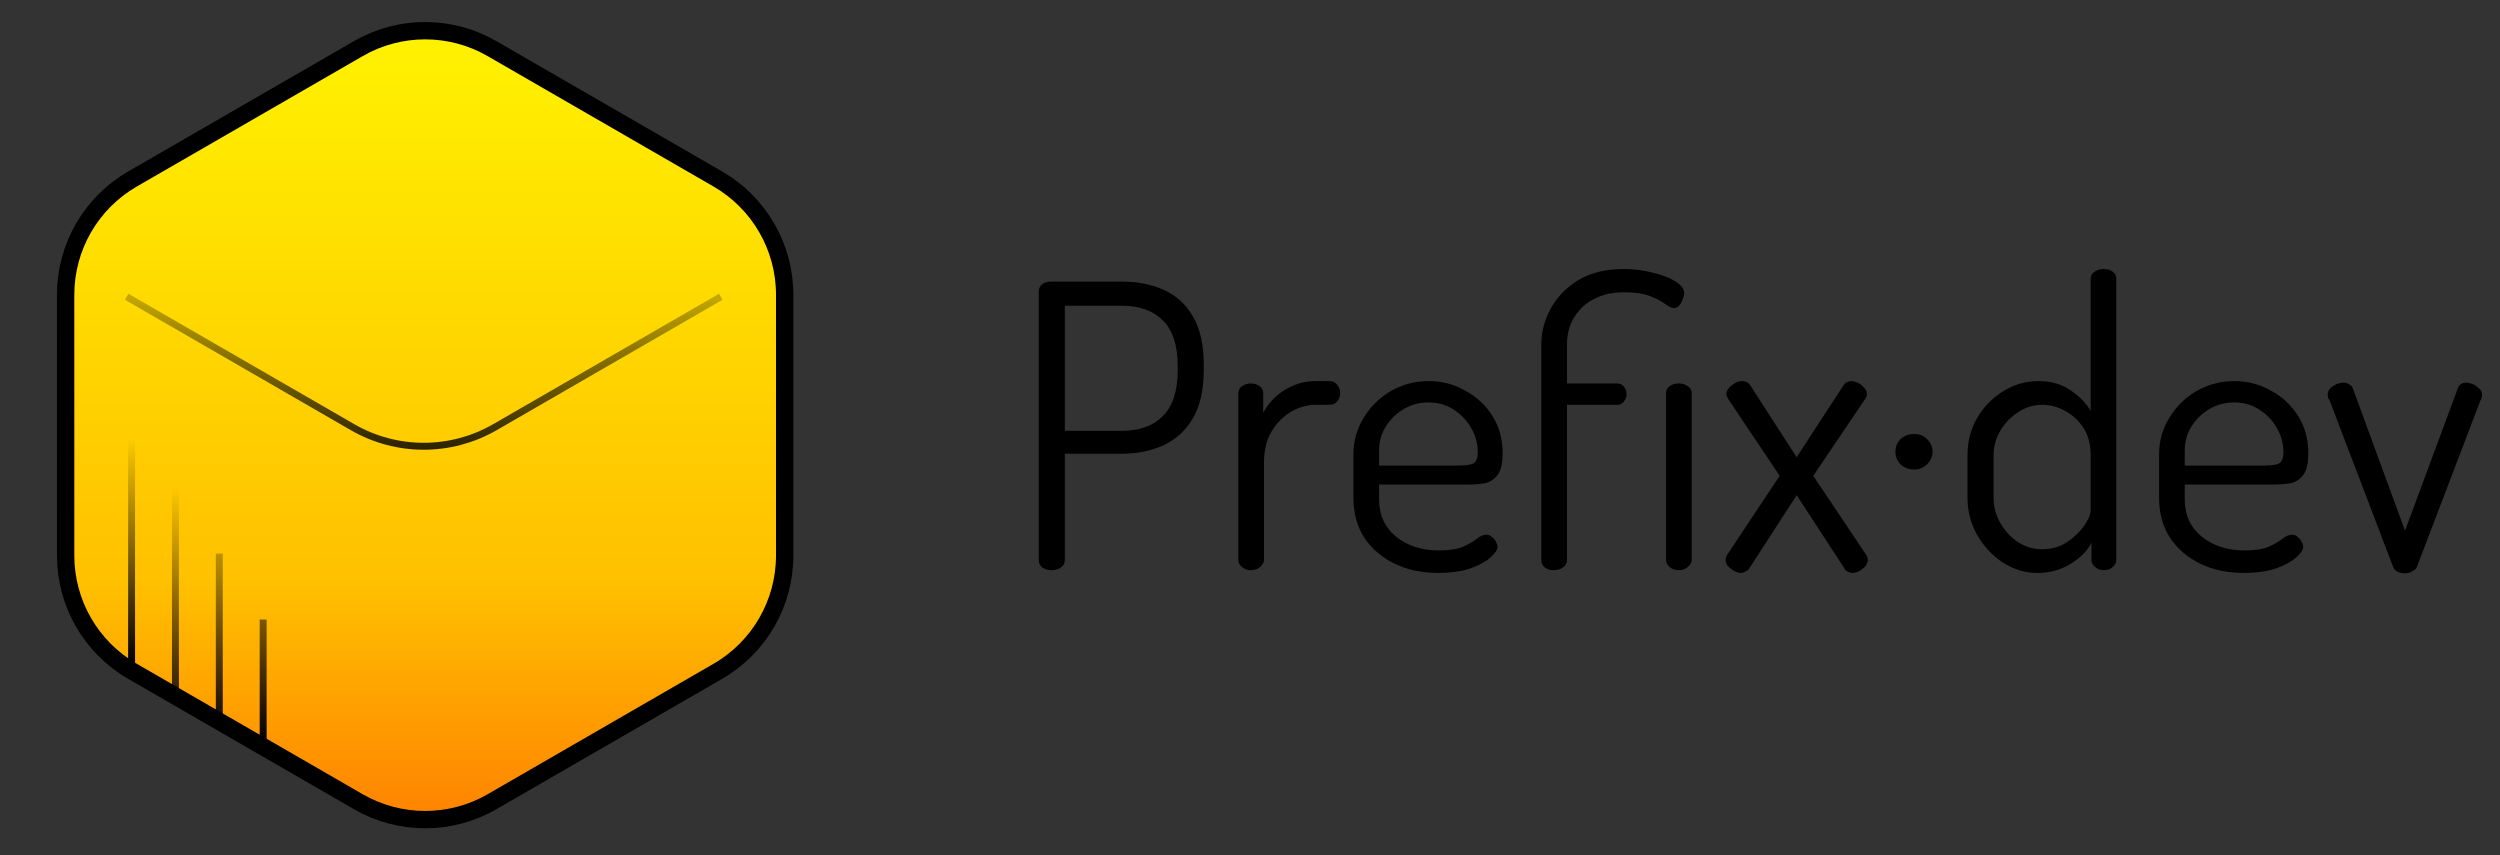 <?xml version="1.0" encoding="UTF-8" standalone="no"?>
<svg
   width="114"
   height="39"
   viewBox="0 0 114 39"
   fill="none"
   version="1.1"
   id="svg19"
   sodipodi:docname="prefix.svg"
   inkscape:version="1.3.2 (091e20e, 2023-11-25)"
   xmlns:inkscape="http://www.inkscape.org/namespaces/inkscape"
   xmlns:sodipodi="http://sodipodi.sourceforge.net/DTD/sodipodi-0.dtd"
   xmlns="http://www.w3.org/2000/svg"
   xmlns:svg="http://www.w3.org/2000/svg">
  <rect x="0" y="0" width="114" height="39" fill="#333333" stroke="none"/>
  <sodipodi:namedview
     id="namedview19"
     pagecolor="#505050"
     bordercolor="#eeeeee"
     borderopacity="1"
     inkscape:showpageshadow="0"
     inkscape:pageopacity="0"
     inkscape:pagecheckerboard="0"
     inkscape:deskcolor="#505050"
     inkscape:zoom="6.0512821"
     inkscape:cx="56.930085"
     inkscape:cy="19.5"
     inkscape:window-width="1800"
     inkscape:window-height="1097"
     inkscape:window-x="0"
     inkscape:window-y="44"
     inkscape:window-maximized="1"
     inkscape:current-layer="svg19" />
  <g
     clip-path="url(#clip0_114_2)"
     id="g7">
    <path
       d="M16.341 2.216C18.226 1.127 20.549 1.127 22.434 2.216L32.735 8.163C34.62 9.252 35.781 11.263 35.781 13.44V25.334C35.781 27.511 34.62 29.523 32.735 30.611L22.434 36.559C20.549 37.647 18.226 37.647 16.341 36.559L6.04 30.611C4.154 29.523 2.993 27.511 2.993 25.334V13.44C2.993 11.263 4.154 9.252 6.04 8.163L16.341 2.216Z"
       fill="url(#paint0_linear_114_2)"
       stroke="black"
       stroke-width="0.791"
       id="path1" />
    <path
       d="M5.777 13.533L16.078 19.48C18.085 20.639 20.559 20.639 22.566 19.48L32.867 13.533"
       stroke="url(#paint1_linear_114_2)"
       stroke-width="0.317"
       id="path2" />
    <g
       style="mix-blend-mode:overlay"
       id="g6">
      <path
         d="M8 22.236V31.494"
         stroke="url(#paint2_linear_114_2)"
         stroke-width="0.317"
         id="path3" />
      <path
         d="M6 20V30.287"
         stroke="url(#paint3_linear_114_2)"
         stroke-width="0.317"
         id="path4" />
      <path
         d="M10 25.243V32.602"
         stroke="url(#paint4_linear_114_2)"
         stroke-width="0.317"
         id="path5" />
      <path
         d="M12 28.25V33.868"
         stroke="url(#paint5_linear_114_2)"
         stroke-width="0.317"
         id="path6" />
    </g>
    <path
       d="M47.962 26C47.806 26 47.668 25.964 47.548 25.892C47.428 25.808 47.368 25.688 47.368 25.532V13.292C47.368 13.172 47.41 13.07 47.494 12.986C47.59 12.902 47.716 12.854 47.872 12.842H51.184C51.88 12.842 52.51 12.968 53.074 13.22C53.638 13.472 54.082 13.88 54.406 14.444C54.73 14.996 54.892 15.734 54.892 16.658V16.838C54.892 17.774 54.724 18.524 54.388 19.088C54.064 19.64 53.614 20.048 53.038 20.312C52.474 20.564 51.844 20.69 51.148 20.69H48.556V25.532C48.556 25.688 48.49 25.808 48.358 25.892C48.238 25.964 48.106 26 47.962 26ZM48.556 19.646H51.148C51.952 19.646 52.576 19.424 53.02 18.98C53.476 18.524 53.704 17.828 53.704 16.892V16.694C53.704 15.746 53.476 15.05 53.02 14.606C52.576 14.162 51.952 13.94 51.148 13.94H48.556V19.646ZM57.044 26C56.888 26 56.75 25.952 56.63 25.856C56.522 25.76 56.468 25.652 56.468 25.532V17.936C56.468 17.792 56.522 17.684 56.63 17.612C56.75 17.528 56.888 17.486 57.044 17.486C57.2 17.486 57.332 17.528 57.44 17.612C57.548 17.684 57.602 17.792 57.602 17.936V18.818C57.734 18.566 57.914 18.332 58.142 18.116C58.37 17.9 58.64 17.726 58.952 17.594C59.264 17.45 59.618 17.378 60.014 17.378H60.644C60.776 17.378 60.884 17.432 60.968 17.54C61.064 17.648 61.112 17.774 61.112 17.918C61.112 18.074 61.064 18.206 60.968 18.314C60.884 18.41 60.776 18.458 60.644 18.458H60.014C59.618 18.458 59.234 18.566 58.862 18.782C58.502 18.998 58.208 19.298 57.98 19.682C57.752 20.066 57.638 20.534 57.638 21.086V25.532C57.638 25.652 57.578 25.76 57.458 25.856C57.35 25.952 57.212 26 57.044 26ZM65.586 26.126C64.83 26.126 64.158 25.982 63.57 25.694C62.994 25.406 62.538 25.01 62.202 24.506C61.878 23.99 61.716 23.39 61.716 22.706V20.708C61.716 20.108 61.872 19.556 62.184 19.052C62.496 18.536 62.91 18.128 63.426 17.828C63.954 17.528 64.53 17.378 65.154 17.378C65.754 17.378 66.306 17.522 66.81 17.81C67.326 18.086 67.74 18.47 68.052 18.962C68.364 19.454 68.52 20.024 68.52 20.672C68.52 21.128 68.442 21.458 68.286 21.662C68.13 21.866 67.932 21.992 67.692 22.04C67.464 22.076 67.218 22.094 66.954 22.094H62.886V22.76C62.886 23.48 63.144 24.05 63.66 24.47C64.176 24.89 64.83 25.1 65.622 25.1C66.102 25.1 66.474 25.04 66.738 24.92C67.002 24.8 67.206 24.68 67.35 24.56C67.506 24.44 67.65 24.38 67.782 24.38C67.878 24.38 67.962 24.416 68.034 24.488C68.118 24.548 68.178 24.62 68.214 24.704C68.262 24.788 68.286 24.866 68.286 24.938C68.286 25.07 68.178 25.232 67.962 25.424C67.746 25.616 67.434 25.784 67.026 25.928C66.618 26.06 66.138 26.126 65.586 26.126ZM62.886 21.23H66.486C66.846 21.23 67.086 21.194 67.206 21.122C67.326 21.038 67.386 20.87 67.386 20.618C67.386 20.234 67.29 19.874 67.098 19.538C66.906 19.19 66.642 18.908 66.306 18.692C65.97 18.464 65.58 18.35 65.136 18.35C64.728 18.35 64.35 18.452 64.002 18.656C63.666 18.86 63.396 19.124 63.192 19.448C62.988 19.772 62.886 20.138 62.886 20.546V21.23ZM70.842 26C70.686 26 70.554 25.958 70.446 25.874C70.338 25.79 70.284 25.682 70.284 25.55V15.704C70.284 15.14 70.428 14.594 70.716 14.066C71.004 13.538 71.424 13.106 71.976 12.77C72.54 12.434 73.23 12.266 74.046 12.266C74.49 12.266 74.922 12.32 75.342 12.428C75.762 12.524 76.11 12.656 76.386 12.824C76.662 12.992 76.8 13.178 76.8 13.382C76.8 13.454 76.776 13.544 76.728 13.652C76.692 13.76 76.638 13.856 76.566 13.94C76.494 14.012 76.416 14.048 76.332 14.048C76.236 14.048 76.104 13.988 75.936 13.868C75.768 13.736 75.54 13.616 75.252 13.508C74.964 13.388 74.574 13.328 74.082 13.328C73.59 13.328 73.176 13.406 72.84 13.562C72.504 13.706 72.234 13.898 72.03 14.138C71.826 14.366 71.676 14.618 71.58 14.894C71.496 15.158 71.454 15.422 71.454 15.686V17.486H73.758C73.878 17.486 73.974 17.534 74.046 17.63C74.13 17.726 74.172 17.84 74.172 17.972C74.172 18.092 74.13 18.206 74.046 18.314C73.974 18.41 73.878 18.458 73.758 18.458H71.454V25.55C71.454 25.682 71.394 25.79 71.274 25.874C71.154 25.958 71.01 26 70.842 26ZM76.548 26C76.38 26 76.242 25.952 76.134 25.856C76.026 25.76 75.972 25.652 75.972 25.532V17.936C75.972 17.792 76.026 17.684 76.134 17.612C76.242 17.528 76.38 17.486 76.548 17.486C76.716 17.486 76.854 17.528 76.962 17.612C77.082 17.684 77.142 17.792 77.142 17.936V25.532C77.142 25.652 77.082 25.76 76.962 25.856C76.854 25.952 76.716 26 76.548 26ZM79.372 26.126C79.288 26.126 79.192 26.096 79.084 26.036C78.976 25.976 78.88 25.904 78.796 25.82C78.724 25.724 78.688 25.634 78.688 25.55C78.688 25.454 78.712 25.37 78.76 25.298L81.154 21.698L78.814 18.206C78.802 18.182 78.784 18.146 78.76 18.098C78.736 18.05 78.724 18.008 78.724 17.972C78.724 17.876 78.76 17.786 78.832 17.702C78.916 17.606 79.012 17.528 79.12 17.468C79.228 17.408 79.336 17.378 79.444 17.378C79.504 17.378 79.564 17.39 79.624 17.414C79.696 17.438 79.756 17.486 79.804 17.558L81.928 20.852L84.07 17.558C84.106 17.498 84.154 17.456 84.214 17.432C84.286 17.396 84.352 17.378 84.412 17.378C84.52 17.378 84.628 17.408 84.736 17.468C84.844 17.516 84.934 17.588 85.006 17.684C85.09 17.768 85.132 17.864 85.132 17.972C85.132 18.044 85.102 18.122 85.042 18.206L82.684 21.698L85.096 25.298C85.12 25.322 85.138 25.358 85.15 25.406C85.162 25.454 85.168 25.502 85.168 25.55C85.168 25.634 85.132 25.724 85.06 25.82C84.988 25.904 84.898 25.976 84.79 26.036C84.682 26.096 84.574 26.126 84.466 26.126C84.406 26.126 84.34 26.108 84.268 26.072C84.208 26.048 84.16 26.006 84.124 25.946L81.928 22.58L79.75 25.946C79.702 26.006 79.642 26.048 79.57 26.072C79.51 26.108 79.444 26.126 79.372 26.126ZM87.296 21.41C87.043 21.41 86.834 21.332 86.665 21.176C86.51 21.008 86.431 20.816 86.431 20.6C86.431 20.372 86.51 20.18 86.665 20.024C86.834 19.868 87.043 19.79 87.296 19.79C87.523 19.79 87.716 19.868 87.871 20.024C88.04 20.18 88.124 20.372 88.124 20.6C88.124 20.816 88.04 21.008 87.871 21.176C87.716 21.332 87.523 21.41 87.296 21.41ZM92.904 26.126C92.352 26.126 91.83 25.97 91.338 25.658C90.846 25.334 90.45 24.908 90.15 24.38C89.862 23.852 89.718 23.294 89.718 22.706V20.762C89.718 20.138 89.862 19.574 90.15 19.07C90.45 18.554 90.846 18.146 91.338 17.846C91.83 17.534 92.37 17.378 92.958 17.378C93.546 17.378 94.038 17.522 94.434 17.81C94.842 18.086 95.142 18.398 95.334 18.746V12.716C95.334 12.572 95.394 12.464 95.514 12.392C95.634 12.308 95.772 12.266 95.928 12.266C96.108 12.266 96.246 12.308 96.342 12.392C96.45 12.464 96.504 12.572 96.504 12.716V25.532C96.504 25.652 96.45 25.76 96.342 25.856C96.246 25.952 96.108 26 95.928 26C95.784 26 95.652 25.952 95.532 25.856C95.424 25.76 95.37 25.652 95.37 25.532V24.74C95.19 25.112 94.872 25.436 94.416 25.712C93.972 25.988 93.468 26.126 92.904 26.126ZM93.12 25.046C93.552 25.046 93.93 24.938 94.254 24.722C94.59 24.494 94.854 24.242 95.046 23.966C95.238 23.678 95.334 23.444 95.334 23.264V20.762C95.334 20.27 95.226 19.856 95.01 19.52C94.794 19.184 94.518 18.926 94.182 18.746C93.846 18.554 93.498 18.458 93.138 18.458C92.73 18.458 92.358 18.572 92.022 18.8C91.686 19.016 91.416 19.298 91.212 19.646C91.008 19.994 90.906 20.366 90.906 20.762V22.706C90.906 23.102 91.008 23.48 91.212 23.84C91.416 24.2 91.686 24.494 92.022 24.722C92.358 24.938 92.724 25.046 93.12 25.046ZM102.325 26.126C101.569 26.126 100.897 25.982 100.309 25.694C99.733 25.406 99.276 25.01 98.941 24.506C98.617 23.99 98.454 23.39 98.454 22.706V20.708C98.454 20.108 98.611 19.556 98.922 19.052C99.234 18.536 99.648 18.128 100.165 17.828C100.693 17.528 101.269 17.378 101.893 17.378C102.493 17.378 103.045 17.522 103.549 17.81C104.065 18.086 104.479 18.47 104.791 18.962C105.103 19.454 105.259 20.024 105.259 20.672C105.259 21.128 105.181 21.458 105.025 21.662C104.869 21.866 104.671 21.992 104.431 22.04C104.203 22.076 103.957 22.094 103.693 22.094H99.624V22.76C99.624 23.48 99.882 24.05 100.399 24.47C100.915 24.89 101.569 25.1 102.361 25.1C102.841 25.1 103.213 25.04 103.477 24.92C103.741 24.8 103.945 24.68 104.089 24.56C104.245 24.44 104.389 24.38 104.521 24.38C104.617 24.38 104.701 24.416 104.773 24.488C104.857 24.548 104.917 24.62 104.953 24.704C105.001 24.788 105.025 24.866 105.025 24.938C105.025 25.07 104.917 25.232 104.701 25.424C104.485 25.616 104.173 25.784 103.765 25.928C103.357 26.06 102.877 26.126 102.325 26.126ZM99.624 21.23H103.225C103.585 21.23 103.825 21.194 103.945 21.122C104.065 21.038 104.125 20.87 104.125 20.618C104.125 20.234 104.029 19.874 103.837 19.538C103.645 19.19 103.381 18.908 103.045 18.692C102.709 18.464 102.319 18.35 101.875 18.35C101.467 18.35 101.089 18.452 100.741 18.656C100.405 18.86 100.135 19.124 99.93 19.448C99.727 19.772 99.624 20.138 99.624 20.546V21.23ZM109.669 26.144C109.537 26.144 109.423 26.12 109.327 26.072C109.231 26.024 109.165 25.952 109.129 25.856L106.231 18.26C106.207 18.236 106.183 18.194 106.159 18.134C106.147 18.074 106.141 18.026 106.141 17.99C106.141 17.894 106.177 17.804 106.249 17.72C106.333 17.636 106.429 17.57 106.537 17.522C106.657 17.474 106.765 17.45 106.861 17.45C106.957 17.45 107.041 17.474 107.113 17.522C107.197 17.558 107.257 17.624 107.293 17.72L109.669 24.2L112.045 17.792C112.069 17.696 112.111 17.618 112.171 17.558C112.231 17.486 112.327 17.45 112.459 17.45C112.555 17.45 112.657 17.474 112.765 17.522C112.873 17.57 112.969 17.636 113.053 17.72C113.137 17.792 113.179 17.882 113.179 17.99C113.179 18.038 113.173 18.092 113.161 18.152C113.149 18.2 113.131 18.236 113.107 18.26L110.209 25.856C110.173 25.94 110.101 26.006 109.993 26.054C109.897 26.114 109.789 26.144 109.669 26.144Z"
       fill="black"
       id="path7" />
  </g>
  <defs
     id="defs19">
    <linearGradient
       id="paint0_linear_114_2"
       x1="19.387"
       y1="0"
       x2="19.387"
       y2="38.774"
       gradientUnits="userSpaceOnUse">
      <stop
         stop-color="#FFF500"
         id="stop7" />
      <stop
         offset="0.687"
         stop-color="#FFC000"
         id="stop8" />
      <stop
         offset="1"
         stop-color="#FF7A00"
         id="stop9" />
    </linearGradient>
    <linearGradient
       id="paint1_linear_114_2"
       x1="19.308"
       y1="22.394"
       x2="19.308"
       y2="13.611"
       gradientUnits="userSpaceOnUse">
      <stop
         id="stop10" />
      <stop
         offset="1"
         stop-opacity="0.24"
         id="stop11" />
    </linearGradient>
    <linearGradient
       id="paint2_linear_114_2"
       x1="9.86"
       y1="22.236"
       x2="9.86"
       y2="33.868"
       gradientUnits="userSpaceOnUse">
      <stop
         stop-opacity="0"
         id="stop12" />
      <stop
         offset="1"
         id="stop13" />
    </linearGradient>
    <linearGradient
       id="paint3_linear_114_2"
       x1="6.5"
       y1="20"
       x2="6.5"
       y2="30.287"
       gradientUnits="userSpaceOnUse">
      <stop
         stop-opacity="0"
         id="stop14" />
      <stop
         offset="1"
         id="stop15" />
    </linearGradient>
    <linearGradient
       id="paint4_linear_114_2"
       x1="9.881"
       y1="22.236"
       x2="9.881"
       y2="33.868"
       gradientUnits="userSpaceOnUse">
      <stop
         stop-opacity="0"
         id="stop16" />
      <stop
         offset="1"
         id="stop17" />
    </linearGradient>
    <linearGradient
       id="paint5_linear_114_2"
       x1="10.14"
       y1="22.236"
       x2="10.14"
       y2="33.868"
       gradientUnits="userSpaceOnUse">
      <stop
         stop-opacity="0"
         id="stop18" />
      <stop
         offset="1"
         id="stop19" />
    </linearGradient>
    <clipPath
       id="clip0_114_2">
      <rect
         width="114"
         height="38.774"
         fill="white"
         id="rect19" />
    </clipPath>
  </defs>
</svg>
